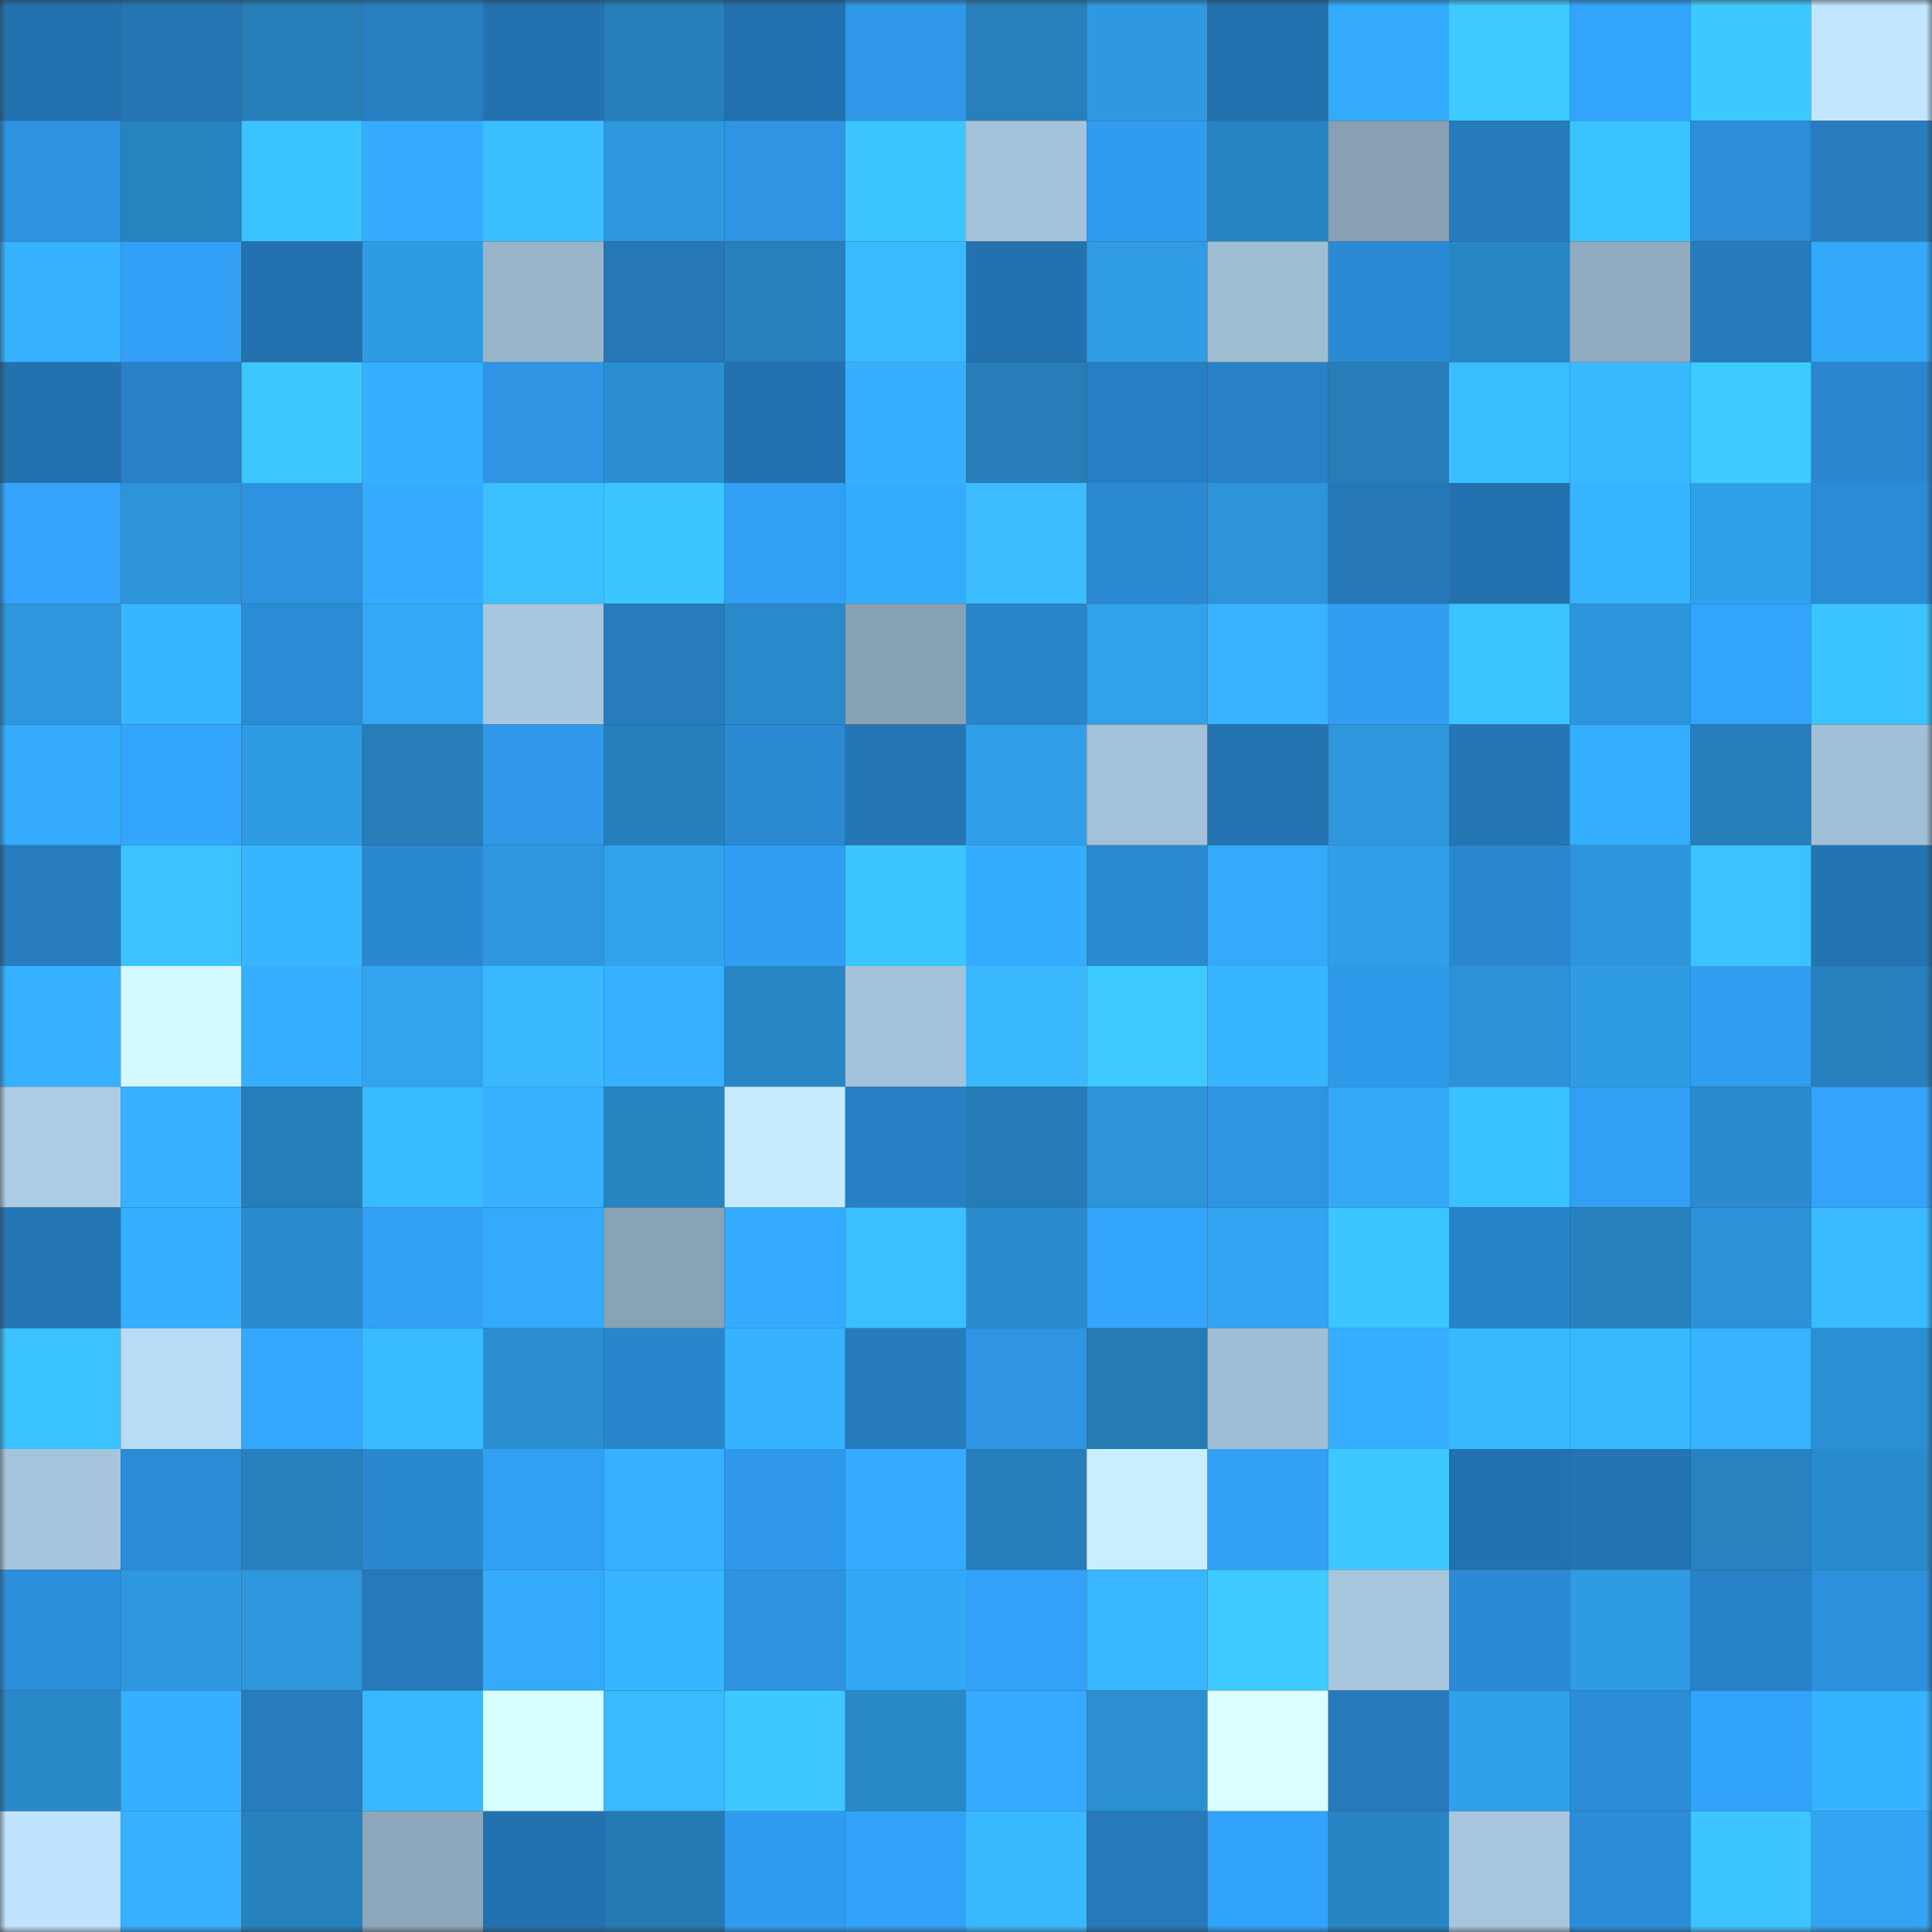 <svg viewBox="0 0 160 160" fill="none" role="img" xmlns="http://www.w3.org/2000/svg" width="240" height="240" name="ens%2Ceugvaraksin.eth"><rect x="0" y="0" width="160" height="160" fill="#333333" stroke="none"/><mask id="847828135" mask-type="alpha" maskUnits="userSpaceOnUse" x="0" y="0" width="160" height="160"><rect width="160" height="160" fill="#FFFFFF"></rect></mask><g mask="url(#847828135)"><rect x="0" y="0" width="10" height="10" fill="#2372af"></rect><rect x="10" y="0" width="10" height="10" fill="#2476b4"></rect><rect x="20" y="0" width="10" height="10" fill="#267eb9"></rect><rect x="30" y="0" width="10" height="10" fill="#277fc2"></rect><rect x="40" y="0" width="10" height="10" fill="#2372af"></rect><rect x="50" y="0" width="10" height="10" fill="#267fba"></rect><rect x="60" y="0" width="10" height="10" fill="#2372af"></rect><rect x="70" y="0" width="10" height="10" fill="#2f98e8"></rect><rect x="80" y="0" width="10" height="10" fill="#2780bb"></rect><rect x="90" y="0" width="10" height="10" fill="#2e99e1"></rect><rect x="100" y="0" width="10" height="10" fill="#2372af"></rect><rect x="110" y="0" width="10" height="10" fill="#34aafa"></rect><rect x="120" y="0" width="10" height="10" fill="#3dcaff"></rect><rect x="130" y="0" width="10" height="10" fill="#33a4fc"></rect><rect x="140" y="0" width="10" height="10" fill="#3dc9ff"></rect><rect x="150" y="0" width="10" height="10" fill="#c2e6ff"></rect><rect x="0" y="10" width="10" height="10" fill="#2d92e0"></rect><rect x="10" y="10" width="10" height="10" fill="#2782c0"></rect><rect x="20" y="10" width="10" height="10" fill="#3bc3ff"></rect><rect x="30" y="10" width="10" height="10" fill="#35acff"></rect><rect x="40" y="10" width="10" height="10" fill="#3abeff"></rect><rect x="50" y="10" width="10" height="10" fill="#2e98df"></rect><rect x="60" y="10" width="10" height="10" fill="#2e94e3"></rect><rect x="70" y="10" width="10" height="10" fill="#3cc5ff"></rect><rect x="80" y="10" width="10" height="10" fill="#a4c2da"></rect><rect x="90" y="10" width="10" height="10" fill="#309cef"></rect><rect x="100" y="10" width="10" height="10" fill="#2885c4"></rect><rect x="110" y="10" width="10" height="10" fill="#87a0b3"></rect><rect x="120" y="10" width="10" height="10" fill="#267bbc"></rect><rect x="130" y="10" width="10" height="10" fill="#3bc3ff"></rect><rect x="140" y="10" width="10" height="10" fill="#2c8ed9"></rect><rect x="150" y="10" width="10" height="10" fill="#277dc0"></rect><rect x="0" y="20" width="10" height="10" fill="#36b2ff"></rect><rect x="10" y="20" width="10" height="10" fill="#32a0f6"></rect><rect x="20" y="20" width="10" height="10" fill="#2372af"></rect><rect x="30" y="20" width="10" height="10" fill="#2f9be4"></rect><rect x="40" y="20" width="10" height="10" fill="#99b5cb"></rect><rect x="50" y="20" width="10" height="10" fill="#2577b6"></rect><rect x="60" y="20" width="10" height="10" fill="#2780bc"></rect><rect x="70" y="20" width="10" height="10" fill="#39b9ff"></rect><rect x="80" y="20" width="10" height="10" fill="#2372af"></rect><rect x="90" y="20" width="10" height="10" fill="#2f9ce5"></rect><rect x="100" y="20" width="10" height="10" fill="#9fbdd3"></rect><rect x="110" y="20" width="10" height="10" fill="#2b8ad4"></rect><rect x="120" y="20" width="10" height="10" fill="#2886c4"></rect><rect x="130" y="20" width="10" height="10" fill="#91acc1"></rect><rect x="140" y="20" width="10" height="10" fill="#267bbd"></rect><rect x="150" y="20" width="10" height="10" fill="#33a9f9"></rect><rect x="0" y="30" width="10" height="10" fill="#2372af"></rect><rect x="10" y="30" width="10" height="10" fill="#2881c7"></rect><rect x="20" y="30" width="10" height="10" fill="#3cc7ff"></rect><rect x="30" y="30" width="10" height="10" fill="#35b0ff"></rect><rect x="40" y="30" width="10" height="10" fill="#2e94e3"></rect><rect x="50" y="30" width="10" height="10" fill="#2b8ed0"></rect><rect x="60" y="30" width="10" height="10" fill="#2372af"></rect><rect x="70" y="30" width="10" height="10" fill="#36afff"></rect><rect x="80" y="30" width="10" height="10" fill="#267db7"></rect><rect x="90" y="30" width="10" height="10" fill="#277fc3"></rect><rect x="100" y="30" width="10" height="10" fill="#2881c6"></rect><rect x="110" y="30" width="10" height="10" fill="#267db7"></rect><rect x="120" y="30" width="10" height="10" fill="#3abdff"></rect><rect x="130" y="30" width="10" height="10" fill="#39b7ff"></rect><rect x="140" y="30" width="10" height="10" fill="#3dcaff"></rect><rect x="150" y="30" width="10" height="10" fill="#2a87cf"></rect><rect x="0" y="40" width="10" height="10" fill="#33a3fb"></rect><rect x="10" y="40" width="10" height="10" fill="#2d94da"></rect><rect x="20" y="40" width="10" height="10" fill="#2d92df"></rect><rect x="30" y="40" width="10" height="10" fill="#35acff"></rect><rect x="40" y="40" width="10" height="10" fill="#3ac0ff"></rect><rect x="50" y="40" width="10" height="10" fill="#3cc6ff"></rect><rect x="60" y="40" width="10" height="10" fill="#319ff4"></rect><rect x="70" y="40" width="10" height="10" fill="#34acfc"></rect><rect x="80" y="40" width="10" height="10" fill="#3abcff"></rect><rect x="90" y="40" width="10" height="10" fill="#2a89d1"></rect><rect x="100" y="40" width="10" height="10" fill="#2d94d9"></rect><rect x="110" y="40" width="10" height="10" fill="#2577b7"></rect><rect x="120" y="40" width="10" height="10" fill="#2372af"></rect><rect x="130" y="40" width="10" height="10" fill="#36b4ff"></rect><rect x="140" y="40" width="10" height="10" fill="#30a0eb"></rect><rect x="150" y="40" width="10" height="10" fill="#2b8cd6"></rect><rect x="0" y="50" width="10" height="10" fill="#2d96dd"></rect><rect x="10" y="50" width="10" height="10" fill="#37b5ff"></rect><rect x="20" y="50" width="10" height="10" fill="#2b8cd6"></rect><rect x="30" y="50" width="10" height="10" fill="#33a8f7"></rect><rect x="40" y="50" width="10" height="10" fill="#a7c7df"></rect><rect x="50" y="50" width="10" height="10" fill="#267cbd"></rect><rect x="60" y="50" width="10" height="10" fill="#2a8acb"></rect><rect x="70" y="50" width="10" height="10" fill="#88a2b5"></rect><rect x="80" y="50" width="10" height="10" fill="#2984ca"></rect><rect x="90" y="50" width="10" height="10" fill="#31a1ec"></rect><rect x="100" y="50" width="10" height="10" fill="#37b3ff"></rect><rect x="110" y="50" width="10" height="10" fill="#319ef1"></rect><rect x="120" y="50" width="10" height="10" fill="#3bc4ff"></rect><rect x="130" y="50" width="10" height="10" fill="#2d95dc"></rect><rect x="140" y="50" width="10" height="10" fill="#33a4fc"></rect><rect x="150" y="50" width="10" height="10" fill="#3bc3ff"></rect><rect x="0" y="60" width="10" height="10" fill="#34abfc"></rect><rect x="10" y="60" width="10" height="10" fill="#33a5fd"></rect><rect x="20" y="60" width="10" height="10" fill="#2f9be4"></rect><rect x="30" y="60" width="10" height="10" fill="#267db7"></rect><rect x="40" y="60" width="10" height="10" fill="#2f98e8"></rect><rect x="50" y="60" width="10" height="10" fill="#267fba"></rect><rect x="60" y="60" width="10" height="10" fill="#2a89d1"></rect><rect x="70" y="60" width="10" height="10" fill="#2576b5"></rect><rect x="80" y="60" width="10" height="10" fill="#309ee8"></rect><rect x="90" y="60" width="10" height="10" fill="#a3c2d9"></rect><rect x="100" y="60" width="10" height="10" fill="#2474b1"></rect><rect x="110" y="60" width="10" height="10" fill="#2d96dd"></rect><rect x="120" y="60" width="10" height="10" fill="#2476b4"></rect><rect x="130" y="60" width="10" height="10" fill="#36aeff"></rect><rect x="140" y="60" width="10" height="10" fill="#267fbb"></rect><rect x="150" y="60" width="10" height="10" fill="#a1bfd6"></rect><rect x="0" y="70" width="10" height="10" fill="#267cbd"></rect><rect x="10" y="70" width="10" height="10" fill="#3bc2ff"></rect><rect x="20" y="70" width="10" height="10" fill="#37b6ff"></rect><rect x="30" y="70" width="10" height="10" fill="#2a88d1"></rect><rect x="40" y="70" width="10" height="10" fill="#2d96dd"></rect><rect x="50" y="70" width="10" height="10" fill="#31a2ee"></rect><rect x="60" y="70" width="10" height="10" fill="#319ef3"></rect><rect x="70" y="70" width="10" height="10" fill="#3cc5ff"></rect><rect x="80" y="70" width="10" height="10" fill="#34adfe"></rect><rect x="90" y="70" width="10" height="10" fill="#2a89d1"></rect><rect x="100" y="70" width="10" height="10" fill="#34aafa"></rect><rect x="110" y="70" width="10" height="10" fill="#309ee8"></rect><rect x="120" y="70" width="10" height="10" fill="#2a87cf"></rect><rect x="130" y="70" width="10" height="10" fill="#2d95dc"></rect><rect x="140" y="70" width="10" height="10" fill="#3bc2ff"></rect><rect x="150" y="70" width="10" height="10" fill="#2474b1"></rect><rect x="0" y="80" width="10" height="10" fill="#36b1ff"></rect><rect x="10" y="80" width="10" height="10" fill="#d1f9ff"></rect><rect x="20" y="80" width="10" height="10" fill="#36afff"></rect><rect x="30" y="80" width="10" height="10" fill="#31a3ef"></rect><rect x="40" y="80" width="10" height="10" fill="#39b8ff"></rect><rect x="50" y="80" width="10" height="10" fill="#36b0ff"></rect><rect x="60" y="80" width="10" height="10" fill="#2886c5"></rect><rect x="70" y="80" width="10" height="10" fill="#a4c2da"></rect><rect x="80" y="80" width="10" height="10" fill="#39b8ff"></rect><rect x="90" y="80" width="10" height="10" fill="#3dcaff"></rect><rect x="100" y="80" width="10" height="10" fill="#37b6ff"></rect><rect x="110" y="80" width="10" height="10" fill="#2f99ea"></rect><rect x="120" y="80" width="10" height="10" fill="#2c91d5"></rect><rect x="130" y="80" width="10" height="10" fill="#2f9be3"></rect><rect x="140" y="80" width="10" height="10" fill="#319ef2"></rect><rect x="150" y="80" width="10" height="10" fill="#2780bd"></rect><rect x="0" y="90" width="10" height="10" fill="#accde5"></rect><rect x="10" y="90" width="10" height="10" fill="#37b1ff"></rect><rect x="20" y="90" width="10" height="10" fill="#267eb9"></rect><rect x="30" y="90" width="10" height="10" fill="#39bcff"></rect><rect x="40" y="90" width="10" height="10" fill="#37b2ff"></rect><rect x="50" y="90" width="10" height="10" fill="#2884c1"></rect><rect x="60" y="90" width="10" height="10" fill="#c6ebff"></rect><rect x="70" y="90" width="10" height="10" fill="#2780c4"></rect><rect x="80" y="90" width="10" height="10" fill="#257bb5"></rect><rect x="90" y="90" width="10" height="10" fill="#2d94da"></rect><rect x="100" y="90" width="10" height="10" fill="#2e95e4"></rect><rect x="110" y="90" width="10" height="10" fill="#33a8f7"></rect><rect x="120" y="90" width="10" height="10" fill="#3ac1ff"></rect><rect x="130" y="90" width="10" height="10" fill="#319ff4"></rect><rect x="140" y="90" width="10" height="10" fill="#2a8cce"></rect><rect x="150" y="90" width="10" height="10" fill="#33a3fb"></rect><rect x="0" y="100" width="10" height="10" fill="#2576b5"></rect><rect x="10" y="100" width="10" height="10" fill="#35b0ff"></rect><rect x="20" y="100" width="10" height="10" fill="#2a8cce"></rect><rect x="30" y="100" width="10" height="10" fill="#31a0f5"></rect><rect x="40" y="100" width="10" height="10" fill="#33aafa"></rect><rect x="50" y="100" width="10" height="10" fill="#89a3b6"></rect><rect x="60" y="100" width="10" height="10" fill="#35abff"></rect><rect x="70" y="100" width="10" height="10" fill="#3ac0ff"></rect><rect x="80" y="100" width="10" height="10" fill="#2a8cce"></rect><rect x="90" y="100" width="10" height="10" fill="#33a5fd"></rect><rect x="100" y="100" width="10" height="10" fill="#32a4f1"></rect><rect x="110" y="100" width="10" height="10" fill="#3cc6ff"></rect><rect x="120" y="100" width="10" height="10" fill="#2882c7"></rect><rect x="130" y="100" width="10" height="10" fill="#2781be"></rect><rect x="140" y="100" width="10" height="10" fill="#2c91d6"></rect><rect x="150" y="100" width="10" height="10" fill="#3abbff"></rect><rect x="0" y="110" width="10" height="10" fill="#3bc3ff"></rect><rect x="10" y="110" width="10" height="10" fill="#b9dcf6"></rect><rect x="20" y="110" width="10" height="10" fill="#34a7ff"></rect><rect x="30" y="110" width="10" height="10" fill="#39bcff"></rect><rect x="40" y="110" width="10" height="10" fill="#2b8ed1"></rect><rect x="50" y="110" width="10" height="10" fill="#2985cc"></rect><rect x="60" y="110" width="10" height="10" fill="#36b2ff"></rect><rect x="70" y="110" width="10" height="10" fill="#267bbc"></rect><rect x="80" y="110" width="10" height="10" fill="#2e94e3"></rect><rect x="90" y="110" width="10" height="10" fill="#257bb4"></rect><rect x="100" y="110" width="10" height="10" fill="#a0bed5"></rect><rect x="110" y="110" width="10" height="10" fill="#36aeff"></rect><rect x="120" y="110" width="10" height="10" fill="#38b8ff"></rect><rect x="130" y="110" width="10" height="10" fill="#38b9ff"></rect><rect x="140" y="110" width="10" height="10" fill="#37b3ff"></rect><rect x="150" y="110" width="10" height="10" fill="#2b90d3"></rect><rect x="0" y="120" width="10" height="10" fill="#a6c5dc"></rect><rect x="10" y="120" width="10" height="10" fill="#2b8bd5"></rect><rect x="20" y="120" width="10" height="10" fill="#2781bd"></rect><rect x="30" y="120" width="10" height="10" fill="#2a88d1"></rect><rect x="40" y="120" width="10" height="10" fill="#31a0f5"></rect><rect x="50" y="120" width="10" height="10" fill="#36b1ff"></rect><rect x="60" y="120" width="10" height="10" fill="#2f98ea"></rect><rect x="70" y="120" width="10" height="10" fill="#35abff"></rect><rect x="80" y="120" width="10" height="10" fill="#267eba"></rect><rect x="90" y="120" width="10" height="10" fill="#c9efff"></rect><rect x="100" y="120" width="10" height="10" fill="#319ff4"></rect><rect x="110" y="120" width="10" height="10" fill="#3dc9ff"></rect><rect x="120" y="120" width="10" height="10" fill="#2372af"></rect><rect x="130" y="120" width="10" height="10" fill="#2474b2"></rect><rect x="140" y="120" width="10" height="10" fill="#2782bf"></rect><rect x="150" y="120" width="10" height="10" fill="#2a8bcc"></rect><rect x="0" y="130" width="10" height="10" fill="#2c8fdc"></rect><rect x="10" y="130" width="10" height="10" fill="#2e99e1"></rect><rect x="20" y="130" width="10" height="10" fill="#2d96dc"></rect><rect x="30" y="130" width="10" height="10" fill="#267abb"></rect><rect x="40" y="130" width="10" height="10" fill="#34aafa"></rect><rect x="50" y="130" width="10" height="10" fill="#38b5ff"></rect><rect x="60" y="130" width="10" height="10" fill="#2e94e2"></rect><rect x="70" y="130" width="10" height="10" fill="#32a7f5"></rect><rect x="80" y="130" width="10" height="10" fill="#32a1f7"></rect><rect x="90" y="130" width="10" height="10" fill="#38b6ff"></rect><rect x="100" y="130" width="10" height="10" fill="#3dcaff"></rect><rect x="110" y="130" width="10" height="10" fill="#a8c7df"></rect><rect x="120" y="130" width="10" height="10" fill="#2b8ad3"></rect><rect x="130" y="130" width="10" height="10" fill="#2f9be3"></rect><rect x="140" y="130" width="10" height="10" fill="#2882c7"></rect><rect x="150" y="130" width="10" height="10" fill="#2d90dd"></rect><rect x="0" y="140" width="10" height="10" fill="#2988c8"></rect><rect x="10" y="140" width="10" height="10" fill="#35b0ff"></rect><rect x="20" y="140" width="10" height="10" fill="#267cbd"></rect><rect x="30" y="140" width="10" height="10" fill="#37b7ff"></rect><rect x="40" y="140" width="10" height="10" fill="#d7ffff"></rect><rect x="50" y="140" width="10" height="10" fill="#39baff"></rect><rect x="60" y="140" width="10" height="10" fill="#3dc9ff"></rect><rect x="70" y="140" width="10" height="10" fill="#2988c8"></rect><rect x="80" y="140" width="10" height="10" fill="#35aaff"></rect><rect x="90" y="140" width="10" height="10" fill="#2b8fd2"></rect><rect x="100" y="140" width="10" height="10" fill="#daffff"></rect><rect x="110" y="140" width="10" height="10" fill="#267abb"></rect><rect x="120" y="140" width="10" height="10" fill="#30a0eb"></rect><rect x="130" y="140" width="10" height="10" fill="#2b8cd7"></rect><rect x="140" y="140" width="10" height="10" fill="#32a3fa"></rect><rect x="150" y="140" width="10" height="10" fill="#36b3ff"></rect><rect x="0" y="150" width="10" height="10" fill="#c0e4ff"></rect><rect x="10" y="150" width="10" height="10" fill="#37b1ff"></rect><rect x="20" y="150" width="10" height="10" fill="#2781bd"></rect><rect x="30" y="150" width="10" height="10" fill="#8ca7bb"></rect><rect x="40" y="150" width="10" height="10" fill="#2372af"></rect><rect x="50" y="150" width="10" height="10" fill="#257ab3"></rect><rect x="60" y="150" width="10" height="10" fill="#309cef"></rect><rect x="70" y="150" width="10" height="10" fill="#32a1f7"></rect><rect x="80" y="150" width="10" height="10" fill="#38b9ff"></rect><rect x="90" y="150" width="10" height="10" fill="#267abc"></rect><rect x="100" y="150" width="10" height="10" fill="#32a3fa"></rect><rect x="110" y="150" width="10" height="10" fill="#2884c2"></rect><rect x="120" y="150" width="10" height="10" fill="#a7c6de"></rect><rect x="130" y="150" width="10" height="10" fill="#2b8cd7"></rect><rect x="140" y="150" width="10" height="10" fill="#3cc5ff"></rect><rect x="150" y="150" width="10" height="10" fill="#32a4f1"></rect></g></svg>